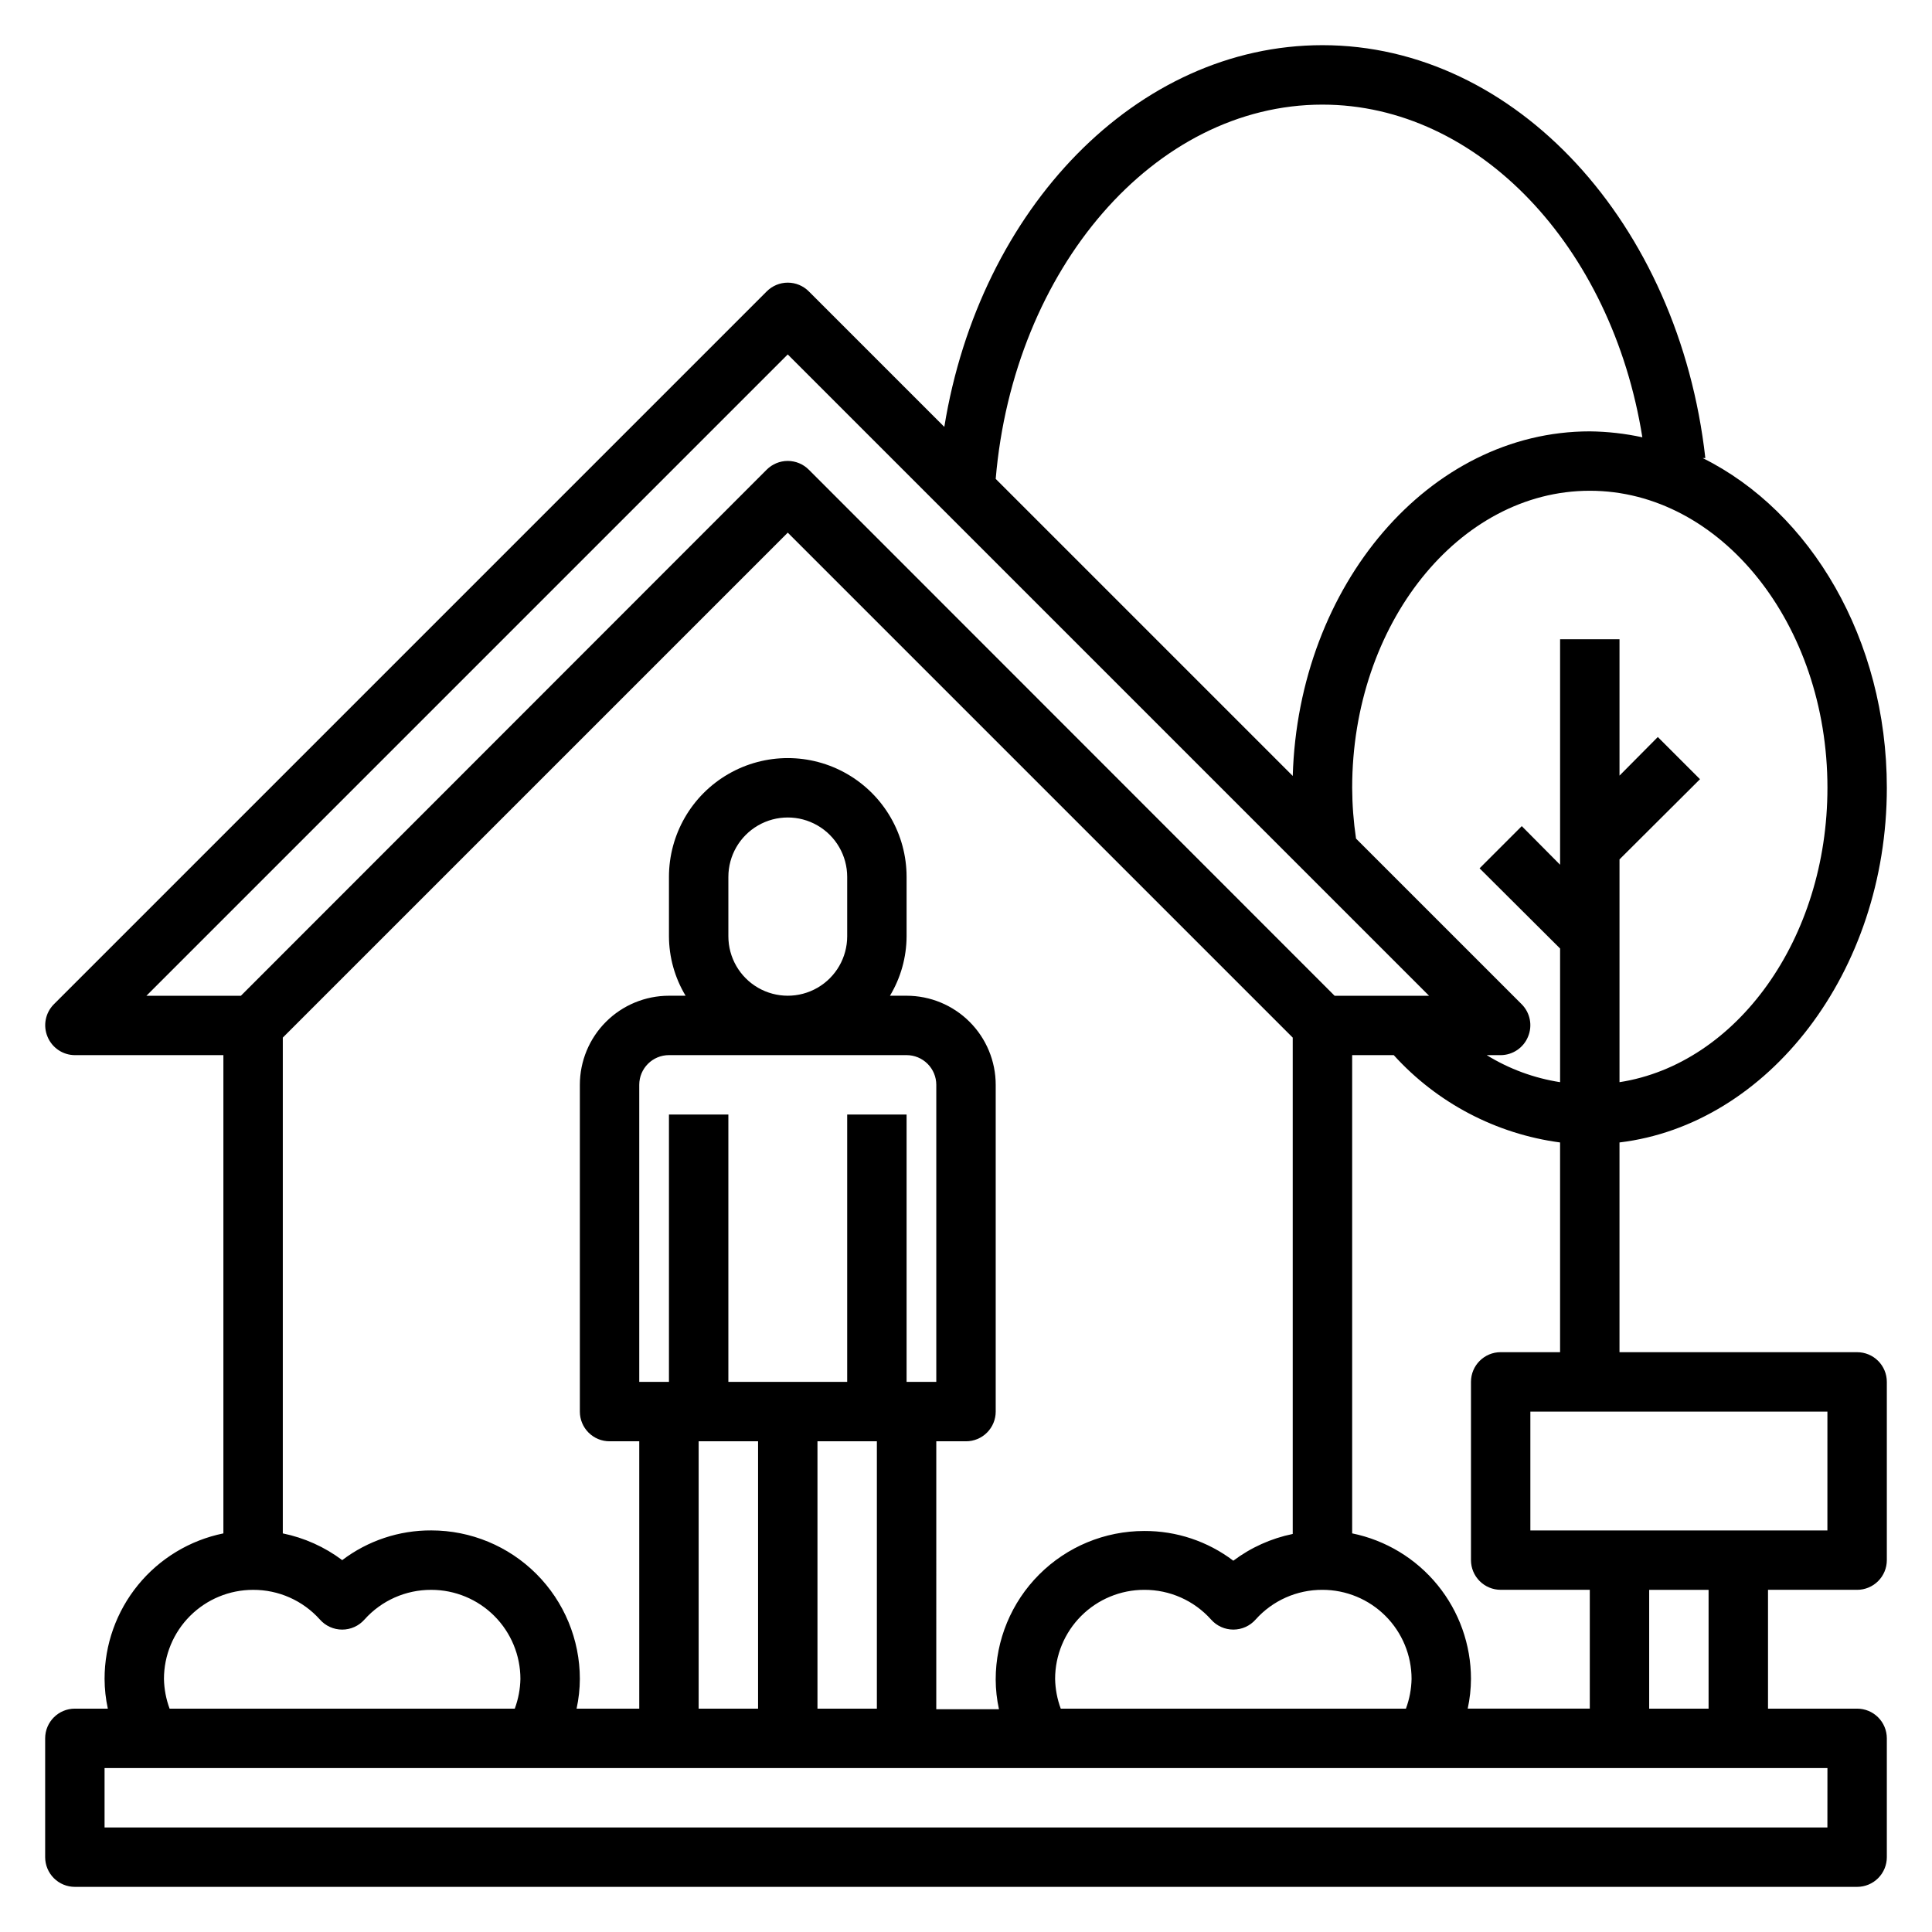 <?xml version="1.0" encoding="UTF-8"?>
<!-- Uploaded to: ICON Repo, www.iconrepo.com, Generator: ICON Repo Mixer Tools -->
<svg fill="#000000" width="800px" height="800px" version="1.1" viewBox="144 144 512 512" xmlns="http://www.w3.org/2000/svg">
 <path d="m636.16 502.34h-62.977v-55.578c39.359-4.723 70.848-45.105 70.848-93.992 0-39.359-20.23-73.211-48.805-87.379h0.707c-7.008-62.188-50.301-109.42-101.47-109.42-49.199 0-90.84 43.297-100.21 101.16l-35.895-35.895c-1.477-1.492-3.488-2.332-5.59-2.332-2.098 0-4.109 0.84-5.59 2.332l-188.93 188.93 0.004-0.004c-2.234 2.266-2.887 5.648-1.656 8.582 1.211 2.938 4.066 4.863 7.242 4.879h39.363v126.74c-8.891 1.812-16.883 6.644-22.621 13.672-5.738 7.031-8.871 15.824-8.867 24.898 0.012 2.648 0.301 5.285 0.863 7.875h-8.738c-4.348 0-7.871 3.523-7.871 7.871v31.488c0 2.086 0.832 4.09 2.305 5.566 1.477 1.477 3.481 2.305 5.566 2.305h472.32c2.086 0 4.09-0.828 5.566-2.305 1.477-1.477 2.305-3.481 2.305-5.566v-31.488c0-2.09-0.828-4.09-2.305-5.566-1.477-1.477-3.481-2.305-5.566-2.305h-23.617v-31.488h23.617c2.086 0 4.09-0.832 5.566-2.309 1.477-1.477 2.305-3.477 2.305-5.566v-47.23c0-2.09-0.828-4.09-2.305-5.566-1.477-1.477-3.481-2.305-5.566-2.305zm-94.465 0c-4.348 0-7.871 3.523-7.871 7.871v47.23c0 2.09 0.828 4.09 2.305 5.566 1.477 1.477 3.477 2.309 5.566 2.309h23.617v31.488h-32.355c0.562-2.59 0.855-5.227 0.867-7.875 0-9.074-3.133-17.867-8.871-24.898-5.738-7.027-13.727-11.859-22.617-13.672v-126.74h11.02c11.496 12.684 27.117 20.883 44.082 23.145v55.578zm-204.67-110.21v-15.742c0-5.625 3-10.824 7.871-13.637 4.871-2.812 10.871-2.812 15.742 0 4.871 2.812 7.875 8.012 7.875 13.637v15.742c0 5.625-3.004 10.824-7.875 13.637-4.871 2.812-10.871 2.812-15.742 0-4.871-2.812-7.871-8.012-7.871-13.637zm47.23 31.488c2.09 0 4.09 0.832 5.566 2.309 1.477 1.477 2.305 3.477 2.305 5.566v78.719h-7.871v-70.848h-15.742v70.848h-31.488v-70.848h-15.746v70.848h-7.871v-78.719c0-4.348 3.523-7.875 7.871-7.875zm-39.359 102.34v70.848l-15.746 0.004v-70.852zm15.742 0h15.742v70.848l-15.742 0.004zm31.488 0h7.875c2.086 0 4.09-0.828 5.566-2.305 1.477-1.477 2.305-3.477 2.305-5.566v-86.59c0-6.266-2.488-12.273-6.918-16.699-4.43-4.43-10.434-6.918-16.699-6.918h-4.41 0.004c2.859-4.754 4.383-10.195 4.406-15.746v-15.742c0-11.25-6-21.645-15.742-27.27-9.742-5.625-21.746-5.625-31.488 0-9.742 5.625-15.746 16.02-15.746 27.27v15.742c0.023 5.551 1.547 10.992 4.41 15.746h-4.41c-6.262 0-12.27 2.488-16.699 6.918-4.43 4.426-6.914 10.434-6.914 16.699v86.59c0 2.09 0.828 4.09 2.305 5.566 1.477 1.477 3.477 2.305 5.566 2.305h7.871v70.848l-16.609 0.004c0.562-2.59 0.855-5.227 0.867-7.875 0-10.438-4.148-20.449-11.531-27.832-7.379-7.379-17.391-11.527-27.832-11.527-8.523-0.047-16.824 2.723-23.613 7.871-4.66-3.496-10.039-5.914-15.746-7.082v-131.39l133.82-133.82 133.82 133.82v131.54c-5.707 1.168-11.086 3.586-15.742 7.086-6.793-5.152-15.094-7.918-23.617-7.875-10.438 0-20.449 4.148-27.832 11.531-7.383 7.379-11.527 17.391-11.527 27.832 0.012 2.644 0.301 5.285 0.867 7.871h-16.613zm32.984 70.848v0.004c-0.934-2.523-1.438-5.184-1.496-7.875 0-6.262 2.488-12.27 6.918-16.699 4.43-4.426 10.438-6.914 16.699-6.914 6.758-0.031 13.207 2.832 17.711 7.871 1.496 1.695 3.644 2.664 5.906 2.664 2.258 0 4.41-0.969 5.902-2.664 4.508-5.039 10.953-7.902 17.711-7.871 6.266 0 12.273 2.488 16.699 6.914 4.43 4.43 6.918 10.438 6.918 16.699-0.055 2.691-0.559 5.352-1.496 7.875zm203.18-244.03c0 40.07-24.09 73.211-55.105 78.012v-59.039l21.332-21.254-11.18-11.18-10.152 10.234v-36.133h-15.746v59.75l-10.156-10.234-11.18 11.18 21.336 21.254v35.426-0.004c-6.891-1.07-13.504-3.504-19.441-7.164h3.699c3.176-0.016 6.035-1.941 7.242-4.879 1.234-2.934 0.582-6.316-1.652-8.582l-43.926-43.926c-0.66-4.457-1.004-8.953-1.023-13.461 0-43.375 28.262-78.719 62.977-78.719s62.977 35.344 62.977 78.719zm-133.83-181.05c41.172 0 76.672 37.473 84.781 88.168l0.004-0.004c-4.582-0.996-9.25-1.523-13.934-1.574-42.508 0-77.223 40.699-78.719 91.316l-78.719-78.719c4.719-55.656 42.031-99.188 86.586-99.188zm-141.7 66.203 169.96 169.96h-25.031l-139.34-139.41c-1.477-1.492-3.488-2.328-5.59-2.328-2.098 0-4.109 0.836-5.59 2.328l-139.33 139.41h-25.035zm-165.31 351.01c0-6.262 2.488-12.27 6.918-16.699 4.43-4.426 10.434-6.914 16.699-6.914 6.758-0.031 13.207 2.832 17.711 7.871 1.496 1.695 3.644 2.664 5.906 2.664 2.258 0 4.406-0.969 5.902-2.664 4.504-5.039 10.953-7.902 17.711-7.871 6.266 0 12.273 2.488 16.699 6.914 4.43 4.43 6.918 10.438 6.918 16.699-0.055 2.691-0.562 5.352-1.496 7.875h-91.473c-0.934-2.523-1.441-5.184-1.496-7.875zm440.83 39.359-456.57 0.004v-15.746h456.58zm-31.488-31.488-15.742 0.004v-31.488h15.742zm31.488-47.23h-78.719v-31.488h78.723z"/>
</svg>